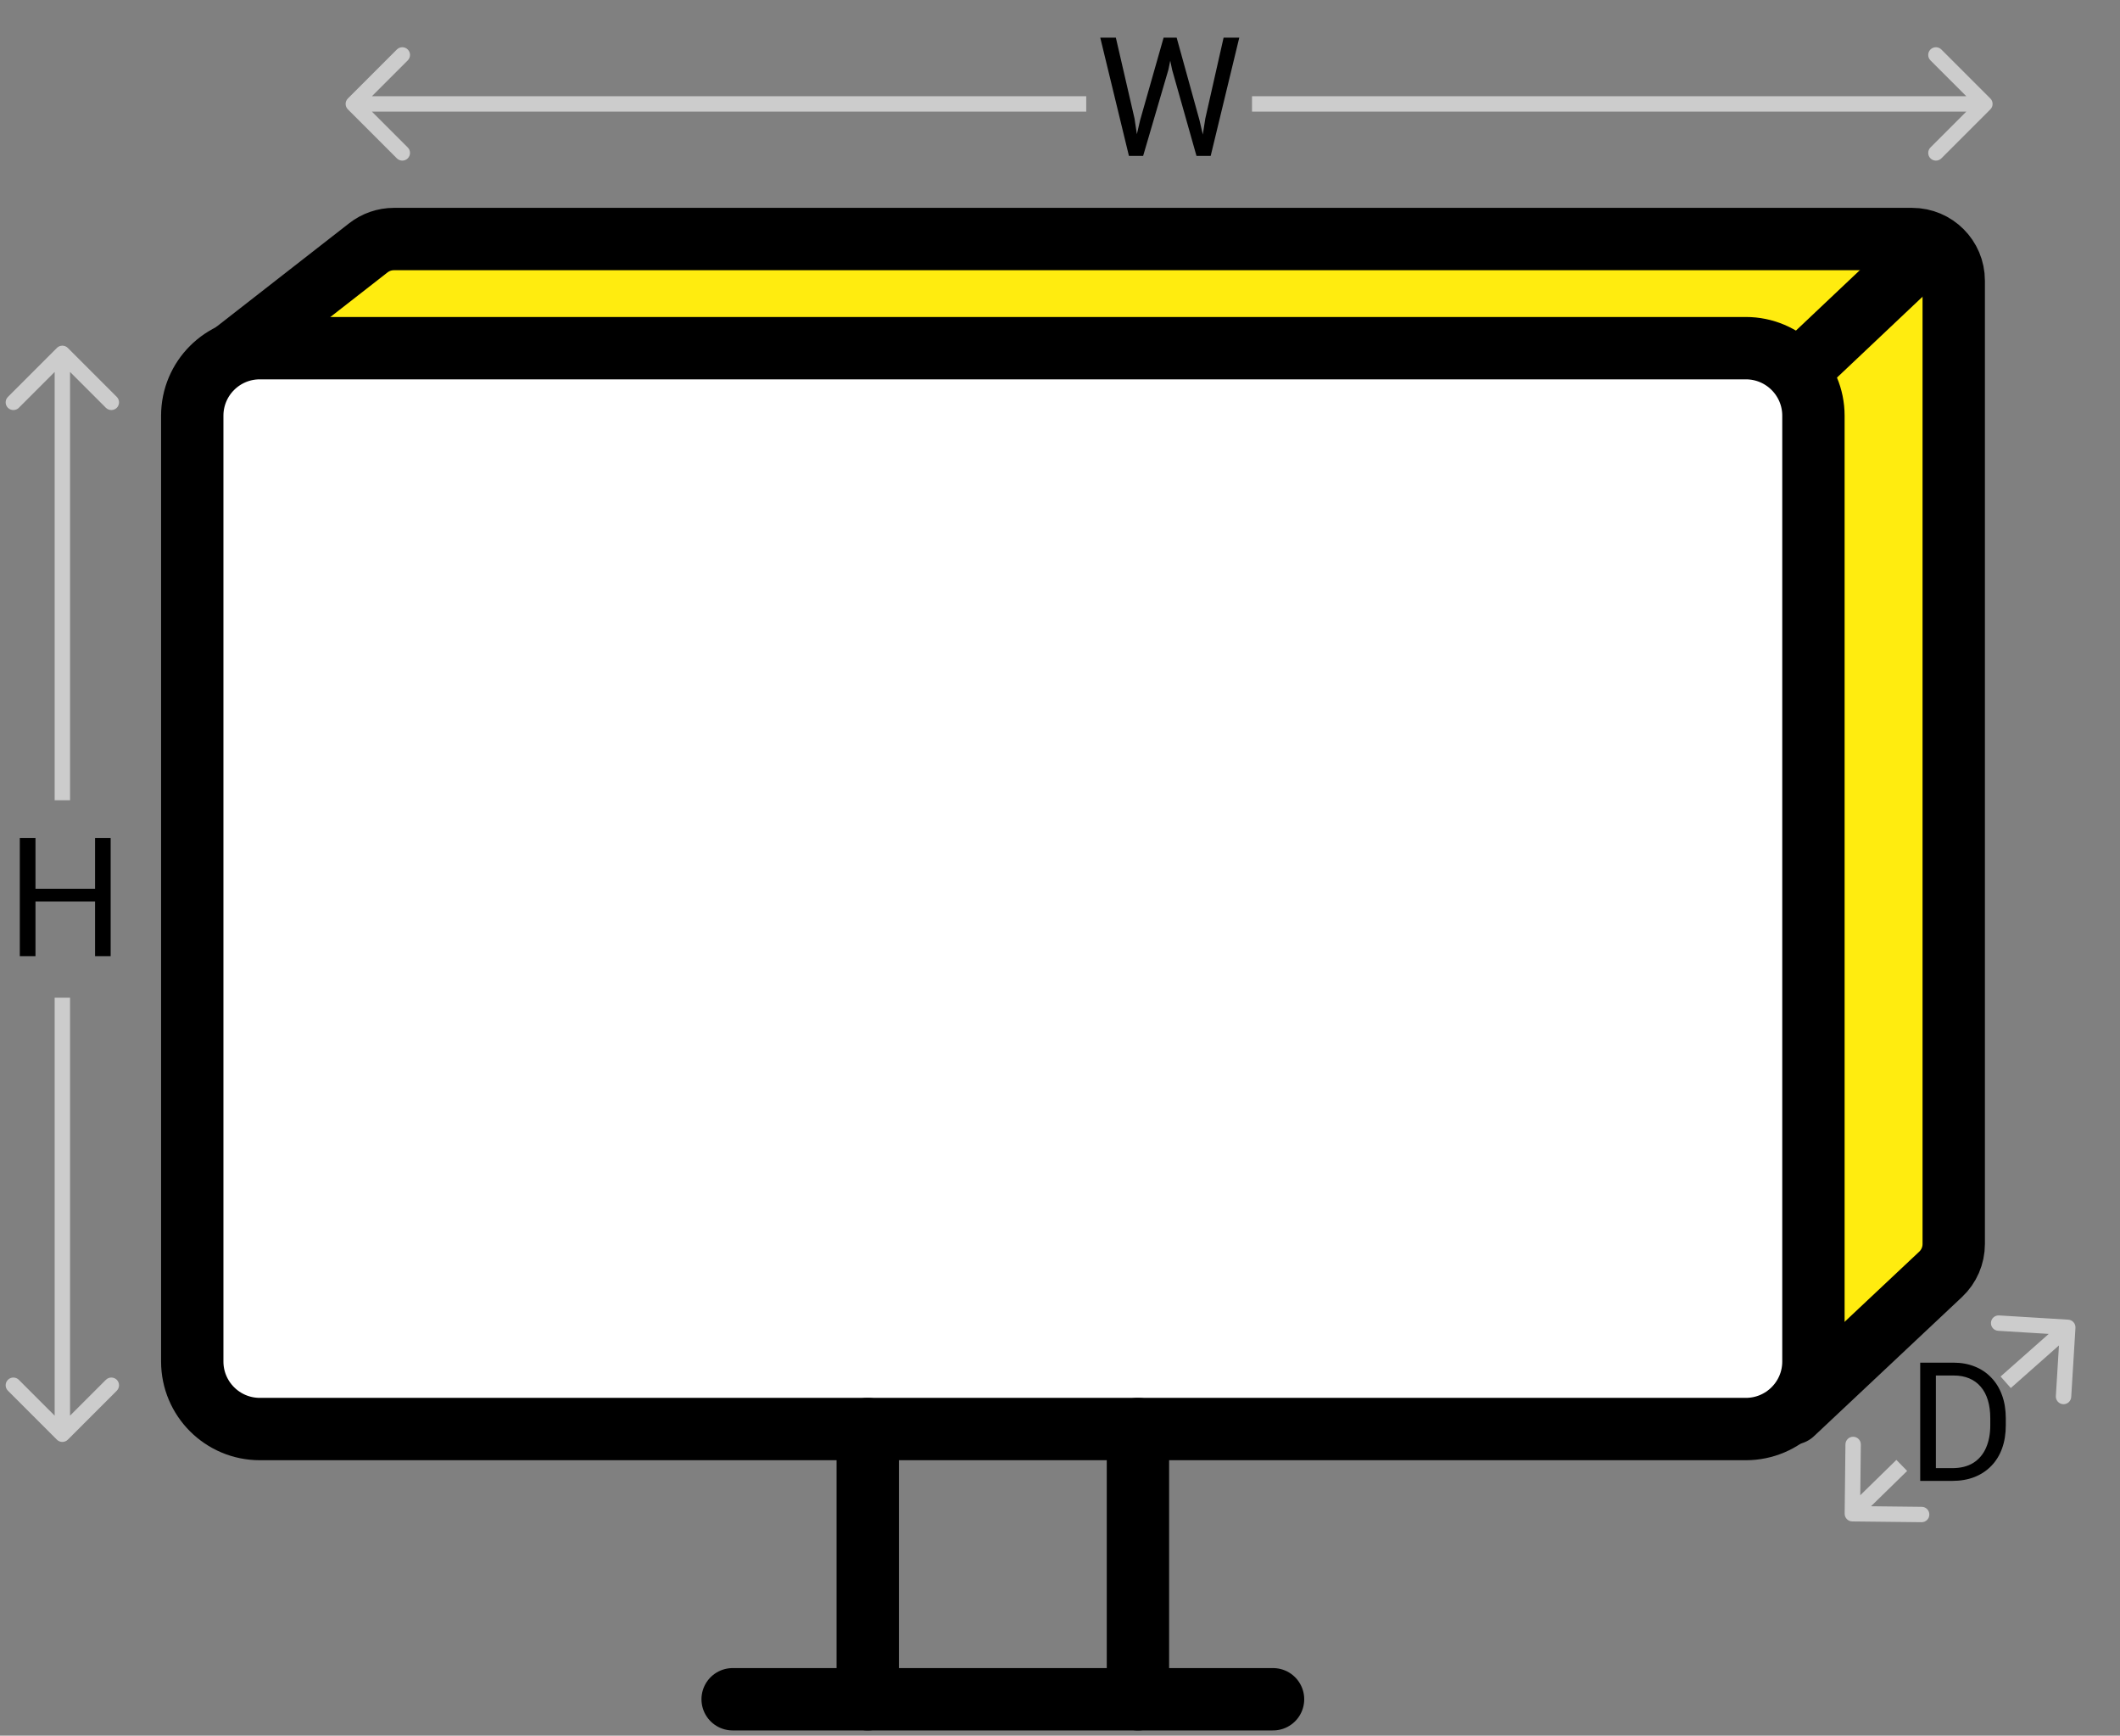 <svg width="204" height="167" viewBox="0 0 204 167" fill="none" xmlns="http://www.w3.org/2000/svg">
<rect x="0" y="0" width="204" height="167" fill="#808080" stroke="none"/>
<g clip-path="url(#clip0_8742_1815)">
<path d="M184 23H37.906C37.014 23 36.149 23.298 35.446 23.846L20.5 35.5L172.5 136L186.74 122.614C187.544 121.858 188 120.803 188 119.699V27C188 24.791 186.209 23 184 23Z" fill="#FFEC0F" stroke="black" stroke-width="6" stroke-linecap="round" stroke-linejoin="round"/>
<line x1="172.939" y1="35.82" x2="185.635" y2="23.82" stroke="black" stroke-width="6"/>
<path d="M168 33.5H25C21.41 33.5 18.5 36.41 18.5 40V131C18.5 134.59 21.41 137.5 25 137.5H168C171.59 137.5 174.5 134.59 174.5 131V40C174.5 36.41 171.59 33.5 168 33.5Z" fill="white" stroke="black" stroke-width="6" stroke-linecap="round" stroke-linejoin="round"/>
<path d="M109.5 137.5V163.5" stroke="black" stroke-width="6" stroke-linecap="round" stroke-linejoin="round"/>
<path d="M83.5 137.5V163.5" stroke="black" stroke-width="6" stroke-linecap="round" stroke-linejoin="round"/>
<path d="M70.5 163.5H122.5" stroke="black" stroke-width="6" stroke-linecap="round" stroke-linejoin="round"/>
<path d="M191.524 10.524C191.813 10.235 191.813 9.765 191.524 9.476L186.81 4.762C186.52 4.473 186.051 4.473 185.762 4.762C185.473 5.051 185.473 5.52 185.762 5.81L189.952 10L185.762 14.19C185.473 14.479 185.473 14.949 185.762 15.238C186.051 15.527 186.52 15.527 186.81 15.238L191.524 10.524ZM120.476 10.741L191 10.741L191 9.259L120.476 9.259L120.476 10.741Z" fill="#CCCCCC"/>
<path d="M33.476 9.476C33.187 9.765 33.187 10.235 33.476 10.524L38.19 15.238C38.48 15.527 38.949 15.527 39.238 15.238C39.527 14.949 39.527 14.48 39.238 14.19L35.048 10L39.238 5.81C39.527 5.52 39.527 5.051 39.238 4.762C38.949 4.473 38.48 4.473 38.19 4.762L33.476 9.476ZM34 10.741L104.524 10.741L104.524 9.259L34 9.259L34 10.741Z" fill="#CCCCCC"/>
<path d="M109.711 11.562L111.969 3.625H113.062L112.43 6.711L110 15H108.914L109.711 11.562ZM107.375 3.625L109.172 11.406L109.711 15H108.633L105.875 3.625H107.375ZM115.984 11.398L117.742 3.625H119.25L116.5 15H115.422L115.984 11.398ZM113.226 3.625L115.422 11.562L116.219 15H115.133L112.789 6.711L112.148 3.625H113.226Z" fill="black"/>
<path d="M5.476 138.524C5.765 138.813 6.235 138.813 6.524 138.524L11.238 133.81C11.527 133.52 11.527 133.051 11.238 132.762C10.949 132.473 10.48 132.473 10.19 132.762L6 136.952L1.81 132.762C1.52 132.473 1.051 132.473 0.762 132.762C0.473 133.051 0.473 133.52 0.762 133.81L5.476 138.524ZM5.259 96L5.259 138H6.741L6.741 96H5.259Z" fill="#CCCCCC"/>
<path d="M6.524 33.476C6.235 33.187 5.765 33.187 5.476 33.476L0.762 38.19C0.473 38.48 0.473 38.949 0.762 39.238C1.051 39.527 1.52 39.527 1.81 39.238L6 35.048L10.19 39.238C10.48 39.527 10.949 39.527 11.238 39.238C11.527 38.949 11.527 38.48 11.238 38.19L6.524 33.476ZM5.259 34L5.259 77L6.741 77L6.741 34L5.259 34Z" fill="#CCCCCC"/>
<path d="M9.336 85.516V86.742H3.18V85.516H9.336ZM3.414 80.625V92H1.906V80.625H3.414ZM10.648 80.625V92H9.148V80.625H10.648Z" fill="black"/>
<path d="M177.505 145.641C177.501 146.05 177.829 146.385 178.238 146.39L184.904 146.464C185.313 146.469 185.648 146.141 185.653 145.732C185.658 145.323 185.33 144.987 184.921 144.983L178.995 144.917L179.061 138.991C179.066 138.582 178.738 138.247 178.329 138.242C177.92 138.238 177.584 138.566 177.58 138.975L177.505 145.641ZM182.482 140.47L177.728 145.12L178.764 146.179L183.518 141.53L182.482 140.47Z" fill="#CCCCCC"/>
<path d="M199.714 127.761C199.739 127.353 199.429 127.001 199.02 126.976L192.366 126.568C191.958 126.543 191.607 126.854 191.582 127.262C191.557 127.67 191.867 128.022 192.276 128.047L198.19 128.41L197.828 134.324C197.803 134.733 198.113 135.084 198.522 135.109C198.93 135.134 199.281 134.823 199.306 134.415L199.714 127.761ZM198.484 127.161L192.509 132.445L193.491 133.555L199.466 128.27L198.484 127.161Z" fill="#CCCCCC"/>
<path d="M187.853 142.489H185.478L185.494 141.263H187.853C188.666 141.263 189.343 141.093 189.885 140.755C190.426 140.411 190.833 139.932 191.103 139.317C191.379 138.697 191.517 137.974 191.517 137.145V136.45C191.517 135.799 191.439 135.221 191.283 134.716C191.127 134.205 190.898 133.776 190.596 133.427C190.294 133.072 189.924 132.804 189.486 132.622C189.054 132.44 188.557 132.349 187.994 132.349H185.432V131.114H187.994C188.739 131.114 189.419 131.239 190.033 131.489C190.648 131.734 191.176 132.091 191.619 132.559C192.067 133.023 192.411 133.585 192.65 134.247C192.89 134.903 193.01 135.643 193.01 136.466V137.145C193.01 137.968 192.89 138.71 192.65 139.372C192.411 140.028 192.064 140.588 191.611 141.052C191.163 141.515 190.622 141.872 189.986 142.122C189.356 142.367 188.645 142.489 187.853 142.489ZM186.283 131.114V142.489H184.775V131.114H186.283Z" fill="black"/>
</g>
<defs>
<clipPath id="clip0_8742_1815">
<rect width="203.104" height="167" fill="white"/>
</clipPath>
</defs>
</svg>
